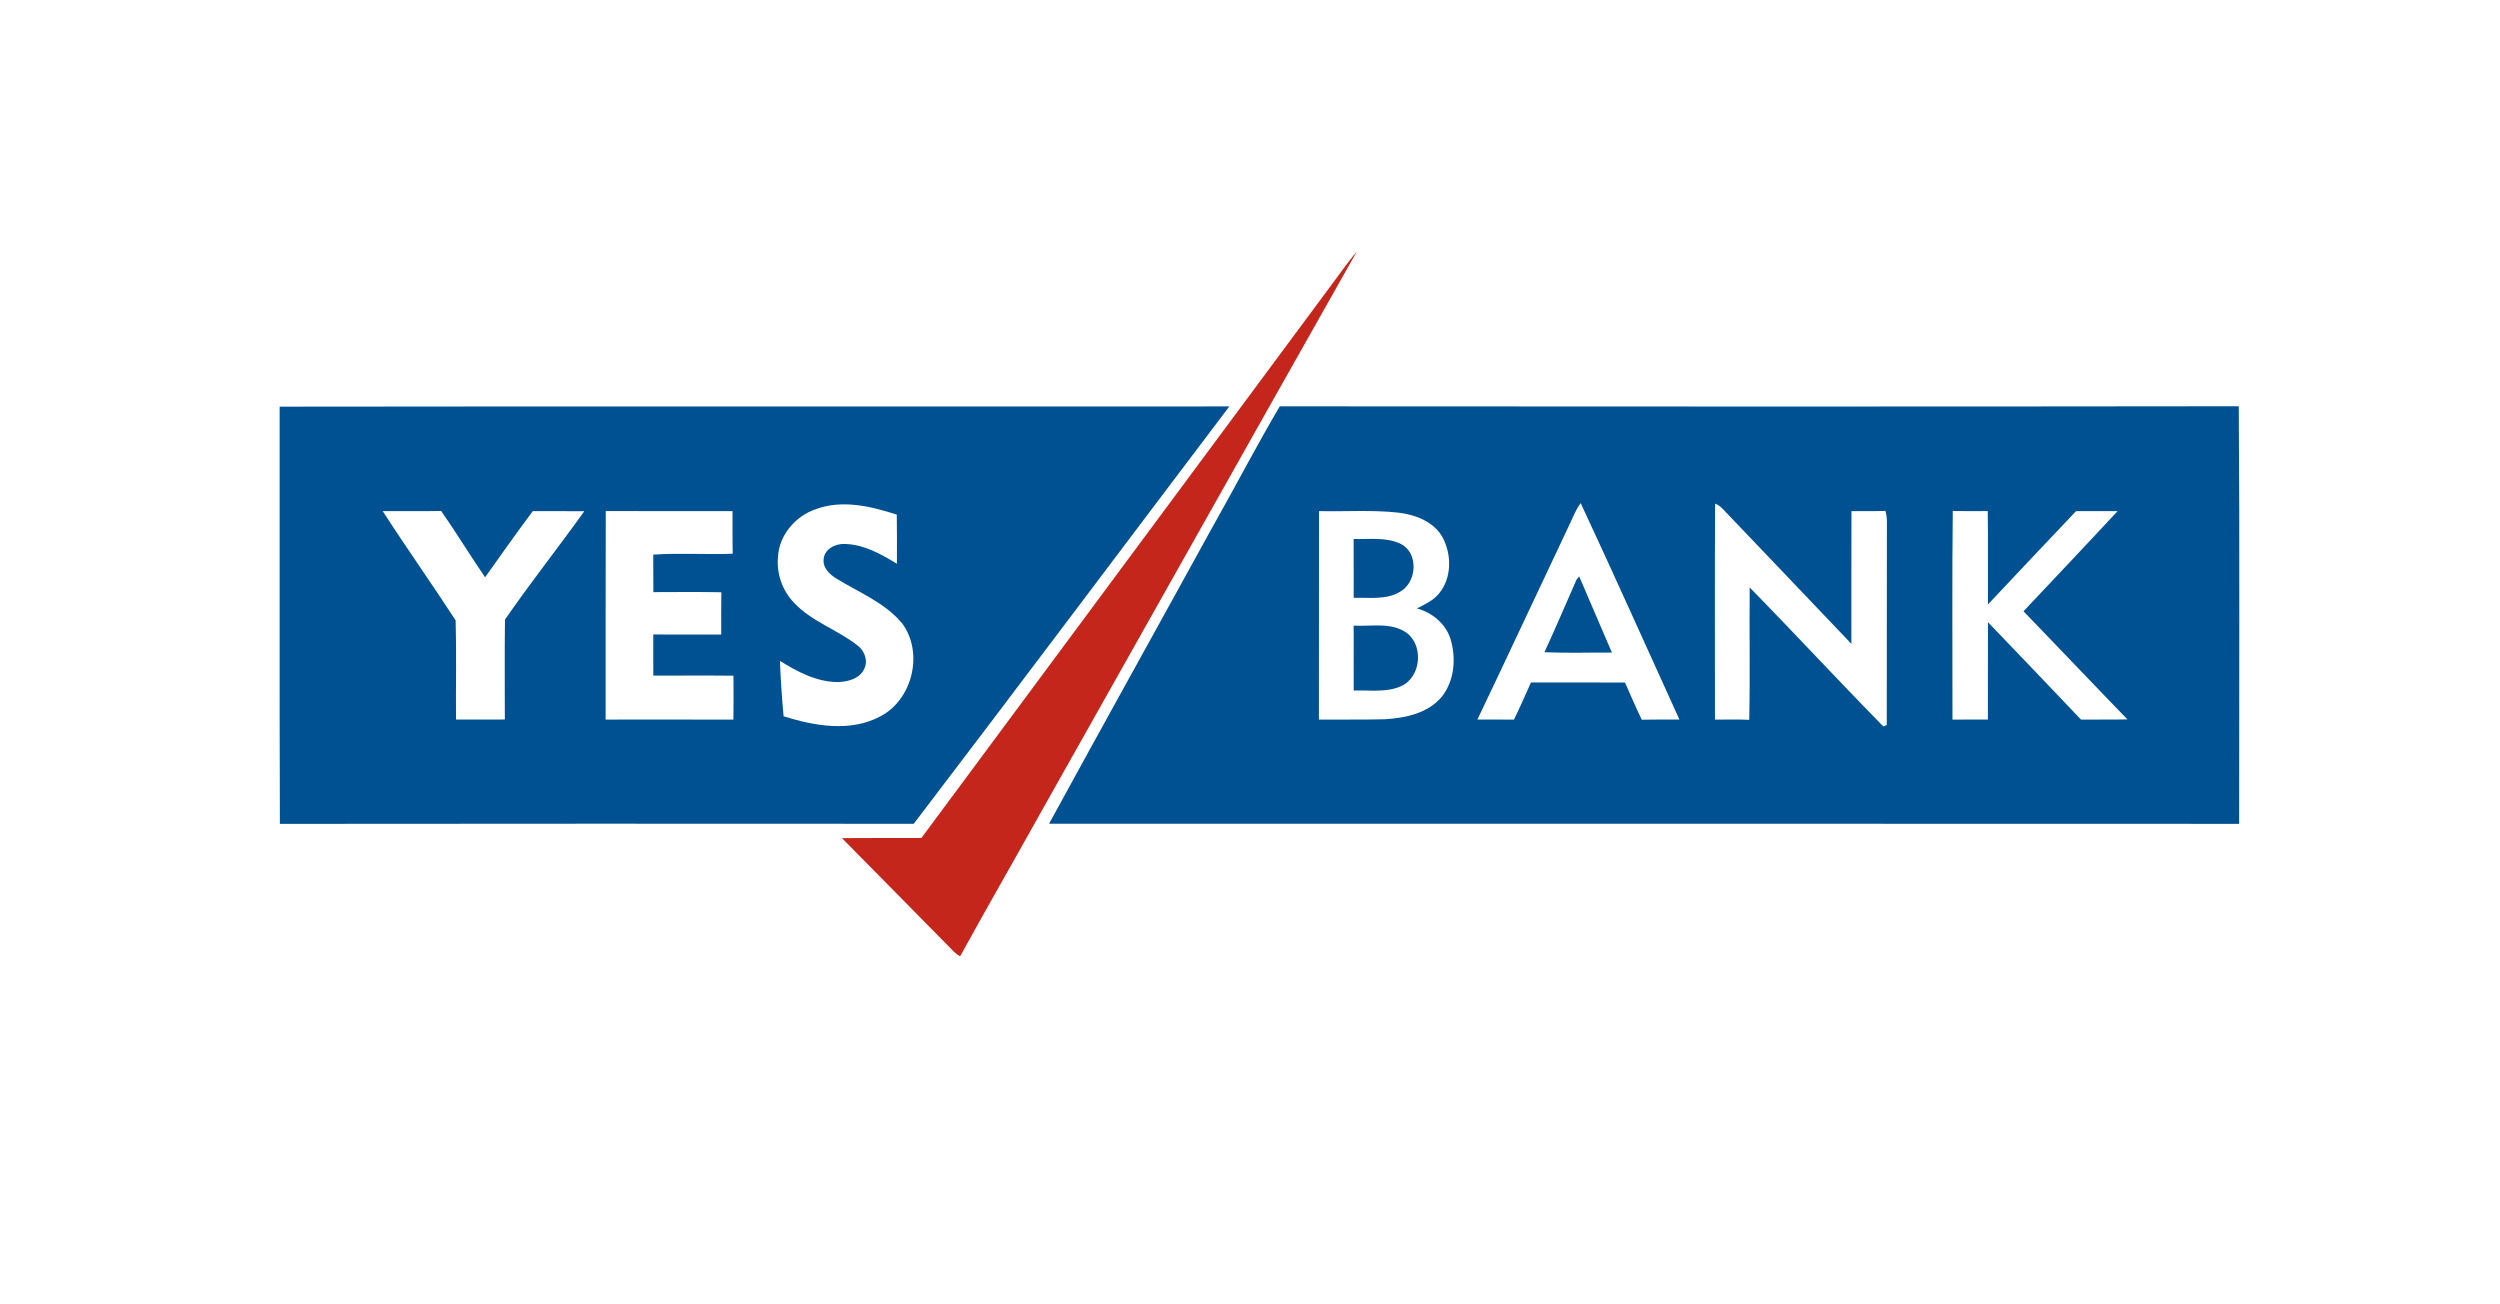<?xml version="1.0" encoding="UTF-8" standalone="no"?>
<!-- Created with Inkscape (http://www.inkscape.org/) -->

<svg
   version="1.1"
   id="svg6433"
   width="280"
   height="146"
   viewBox="0 0 280 146"
   sodipodi:docname="yesbank.svg"
   inkscape:version="1.2.2 (1:1.2.2+202305151914+b0a8486541)"
   xml:space="preserve"
   xmlns:inkscape="http://www.inkscape.org/namespaces/inkscape"
   xmlns:sodipodi="http://sodipodi.sourceforge.net/DTD/sodipodi-0.dtd"
   xmlns:xlink="http://www.w3.org/1999/xlink"
   xmlns="http://www.w3.org/2000/svg"
   xmlns:svg="http://www.w3.org/2000/svg"><defs
     id="defs6437"><filter
       style="color-interpolation-filters:sRGB;"
       inkscape:label="Greyscale"
       id="filter6765"
       x="0"
       y="0"
       width="1"
       height="1"><feColorMatrix
         values="0.21 0.72 0.072 0 0 0.21 0.72 0.072 0 0 0.21 0.72 0.072 0 0 0 0 0 1 0 "
         id="feColorMatrix6763" /></filter><filter
       style="color-interpolation-filters:sRGB;"
       inkscape:label="Greyscale"
       id="filter6947"
       x="0"
       y="0"
       width="1"
       height="1"><feColorMatrix
         values="0.21 0.72 0.072 0 0 0.21 0.72 0.072 0 0 0.21 0.72 0.072 0 0 0 0 0 1 0 "
         id="feColorMatrix6945" /></filter><filter
       style="color-interpolation-filters:sRGB"
       inkscape:label="Greyscale"
       id="filter5566"
       x="0"
       y="0"
       width="1"
       height="1"><feColorMatrix
         values="0.21 0.72 0.072 0 0 0.21 0.72 0.072 0 0 0.21 0.72 0.072 0 0 0 0 0 1 0 "
         id="feColorMatrix5564" /></filter><filter
       style="color-interpolation-filters:sRGB"
       inkscape:label="Greyscale"
       id="filter5909"
       x="0"
       y="0"
       width="1"
       height="1"><feColorMatrix
         values="0.21 0.72 0.072 0 0 0.21 0.72 0.072 0 0 0.21 0.72 0.072 0 0 0 0 0 1 0 "
         id="feColorMatrix5907" /></filter><filter
       style="color-interpolation-filters:sRGB"
       inkscape:label="Greyscale"
       id="filter7467"
       x="0"
       y="0"
       width="1"
       height="1"><feColorMatrix
         values="0.21 0.72 0.072 0 0 0.21 0.72 0.072 0 0 0.21 0.72 0.072 0 0 0 0 0 1 0 "
         id="feColorMatrix7465" /></filter><filter
       style="color-interpolation-filters:sRGB"
       inkscape:label="Greyscale"
       id="filter6947-3"
       x="0"
       y="0"
       width="1"
       height="1"><feColorMatrix
         values="0.21 0.72 0.072 0 0 0.21 0.72 0.072 0 0 0.21 0.72 0.072 0 0 0 0 0 1 0 "
         id="feColorMatrix6945-6" /></filter><filter
       style="color-interpolation-filters:sRGB"
       inkscape:label="Greyscale"
       id="filter5566-7"
       x="0"
       y="0"
       width="1"
       height="1"><feColorMatrix
         values="0.21 0.72 0.072 0 0 0.21 0.72 0.072 0 0 0.21 0.72 0.072 0 0 0 0 0 1 0 "
         id="feColorMatrix5564-5" /></filter><filter
       style="color-interpolation-filters:sRGB"
       inkscape:label="Greyscale"
       id="filter5909-3"
       x="0"
       y="0"
       width="1"
       height="1"><feColorMatrix
         values="0.21 0.72 0.072 0 0 0.21 0.72 0.072 0 0 0.21 0.72 0.072 0 0 0 0 0 1 0 "
         id="feColorMatrix5907-5" /></filter><filter
       style="color-interpolation-filters:sRGB;"
       inkscape:label="Greyscale"
       id="filter11474"
       x="0"
       y="0"
       width="1"
       height="1"><feColorMatrix
         values="0.21 0.72 0.072 0 0 0.21 0.72 0.072 0 0 0.21 0.72 0.072 0 0 0 0 0 1 0 "
         id="feColorMatrix11472" /></filter><filter
       style="color-interpolation-filters:sRGB;"
       inkscape:label="Greyscale"
       id="filter11879"
       x="0"
       y="0"
       width="1"
       height="1"><feColorMatrix
         values="0.21 0.72 0.072 0 0 0.21 0.72 0.072 0 0 0.21 0.72 0.072 0 0 0 0 0 1 0 "
         id="feColorMatrix11877" /></filter><filter
       style="color-interpolation-filters:sRGB;"
       inkscape:label="Greyscale"
       id="filter12140"
       x="0"
       y="0"
       width="1"
       height="1"><feColorMatrix
         values="0.21 0.72 0.072 0 0 0.21 0.72 0.072 0 0 0.21 0.72 0.072 0 0 0 0 0 1 0 "
         id="feColorMatrix12138" /></filter><filter
       style="color-interpolation-filters:sRGB;"
       inkscape:label="Greyscale"
       id="filter12401"
       x="0"
       y="0"
       width="1"
       height="1"><feColorMatrix
         values="0.21 0.72 0.072 0 0 0.21 0.72 0.072 0 0 0.21 0.72 0.072 0 0 0 0 0 1 0 "
         id="feColorMatrix12399" /></filter><filter
       style="color-interpolation-filters:sRGB;"
       inkscape:label="Greyscale"
       id="filter855"
       x="0"
       y="0"
       width="1"
       height="1"><feColorMatrix
         values="0.21 0.72 0.072 0 0 0.21 0.72 0.072 0 0 0.21 0.72 0.072 0 0 0 0 0 1 0 "
         id="feColorMatrix853" /></filter><filter
       style="color-interpolation-filters:sRGB;"
       inkscape:label="Greyscale"
       id="filter1157"
       x="0"
       y="0"
       width="1"
       height="1"><feColorMatrix
         values="0.21 0.72 0.072 0 0 0.21 0.72 0.072 0 0 0.21 0.72 0.072 0 0 0 0 0 1 0 "
         id="feColorMatrix1155" /></filter><filter
       style="color-interpolation-filters:sRGB;"
       inkscape:label="Greyscale"
       id="filter1354"
       x="0"
       y="0"
       width="1"
       height="1"><feColorMatrix
         values="0.21 0.72 0.072 0 0 0.21 0.72 0.072 0 0 0.21 0.72 0.072 0 0 0 0 0 1 0 "
         id="feColorMatrix1352" /></filter><filter
       style="color-interpolation-filters:sRGB;"
       inkscape:label="Greyscale"
       id="filter1837"
       x="0"
       y="0"
       width="1"
       height="1"><feColorMatrix
         values="0.21 0.72 0.072 0 0 0.21 0.72 0.072 0 0 0.21 0.72 0.072 0 0 0 0 0 1 0 "
         id="feColorMatrix1835" /></filter><filter
       style="color-interpolation-filters:sRGB"
       inkscape:label="Greyscale"
       id="filter11879-3"
       x="0"
       y="0"
       width="1"
       height="1"><feColorMatrix
         values="0.21 0.72 0.072 0 0 0.21 0.72 0.072 0 0 0.21 0.72 0.072 0 0 0 0 0 1 0 "
         id="feColorMatrix11877-6" /></filter><filter
       style="color-interpolation-filters:sRGB"
       inkscape:label="Greyscale"
       id="filter5566-7-3"
       x="0"
       y="0"
       width="1"
       height="1"><feColorMatrix
         values="0.21 0.72 0.072 0 0 0.21 0.72 0.072 0 0 0.21 0.72 0.072 0 0 0 0 0 1 0 "
         id="feColorMatrix5564-5-5" /></filter><filter
       style="color-interpolation-filters:sRGB;"
       inkscape:label="Greyscale"
       id="filter4740"
       x="0"
       y="0"
       width="1"
       height="1"><feColorMatrix
         values="0.21 0.72 0.072 0 0 0.21 0.72 0.072 0 0 0.21 0.72 0.072 0 0 0 0 0 1 0 "
         id="feColorMatrix4738" /></filter><filter
       style="color-interpolation-filters:sRGB"
       inkscape:label="Greyscale"
       id="filter2775"
       x="0"
       y="0"
       width="1"
       height="1"><feColorMatrix
         values="-1.107 -0.07 -3.901 -1.666 0 -1.107 -0.07 -3.901 -1.666 0 -1.107 -0.07 -3.901 -1.666 0 0 0 0 1 0 "
         id="feColorMatrix2773" /></filter><filter
       style="color-interpolation-filters:sRGB;"
       inkscape:label="Greyscale"
       id="filter8256"
       x="0"
       y="0"
       width="1"
       height="1"><feColorMatrix
         values="-1.107 -0.07 -3.901 -1.666 0 -1.107 -0.07 -3.901 -1.666 0 -1.107 -0.07 -3.901 -1.666 0 0 0 0 1 0 "
         id="feColorMatrix8254"
         result="fbSourceGraphic" /><feColorMatrix
         result="fbSourceGraphicAlpha"
         in="fbSourceGraphic"
         values="0 0 0 -1 0 0 0 0 -1 0 0 0 0 -1 0 0 0 0 1 0"
         id="feColorMatrix9122" /><feColorMatrix
         id="feColorMatrix9124"
         values="-1.107 -0.07 -3.901 -1.666 0 -1.107 -0.07 -3.901 -1.666 0 -1.107 -0.07 -3.901 -1.666 0 0 0 0 1 0 "
         in="fbSourceGraphic"
         result="fbSourceGraphic" /><feColorMatrix
         result="fbSourceGraphicAlpha"
         in="fbSourceGraphic"
         values="0 0 0 -1 0 0 0 0 -1 0 0 0 0 -1 0 0 0 0 1 0"
         id="feColorMatrix9126" /><feColorMatrix
         id="feColorMatrix9128"
         values="-1.107 -0.07 -3.901 -1.666 0 -1.107 -0.07 -3.901 -1.666 0 -1.107 -0.07 -3.901 -1.666 0 0 0 0 1 0 "
         in="fbSourceGraphic"
         result="fbSourceGraphic" /><feColorMatrix
         result="fbSourceGraphicAlpha"
         in="fbSourceGraphic"
         values="0 0 0 -1 0 0 0 0 -1 0 0 0 0 -1 0 0 0 0 1 0"
         id="feColorMatrix9130" /><feColorMatrix
         id="feColorMatrix9132"
         values="-1.107 -0.07 -3.901 -1.666 0 -1.107 -0.07 -3.901 -1.666 0 -1.107 -0.07 -3.901 -1.666 0 0 0 0 1 0 "
         in="fbSourceGraphic"
         result="fbSourceGraphic" /><feColorMatrix
         result="fbSourceGraphicAlpha"
         in="fbSourceGraphic"
         values="0 0 0 -1 0 0 0 0 -1 0 0 0 0 -1 0 0 0 0 1 0"
         id="feColorMatrix9134" /><feColorMatrix
         id="feColorMatrix9136"
         values="-1.107 -0.07 -3.901 -1.666 0 -1.107 -0.07 -3.901 -1.666 0 -1.107 -0.07 -3.901 -1.666 0 0 0 0 1 0 "
         in="fbSourceGraphic"
         result="fbSourceGraphic" /><feColorMatrix
         result="fbSourceGraphicAlpha"
         in="fbSourceGraphic"
         values="0 0 0 -1 0 0 0 0 -1 0 0 0 0 -1 0 0 0 0 1 0"
         id="feColorMatrix9138" /><feColorMatrix
         id="feColorMatrix9140"
         values="-1.107 -0.07 -3.901 -1.666 0 -1.107 -0.07 -3.901 -1.666 0 -1.107 -0.07 -3.901 -1.666 0 0 0 0 1 0 "
         in="fbSourceGraphic"
         result="fbSourceGraphic" /><feColorMatrix
         result="fbSourceGraphicAlpha"
         in="fbSourceGraphic"
         values="0 0 0 -1 0 0 0 0 -1 0 0 0 0 -1 0 0 0 0 1 0"
         id="feColorMatrix9142" /><feColorMatrix
         id="feColorMatrix9144"
         values="-1.107 -0.07 -3.901 -1.666 0 -1.107 -0.07 -3.901 -1.666 0 -1.107 -0.07 -3.901 -1.666 0 0 0 0 1 0 "
         in="fbSourceGraphic"
         result="fbSourceGraphic" /><feColorMatrix
         result="fbSourceGraphicAlpha"
         in="fbSourceGraphic"
         values="0 0 0 -1 0 0 0 0 -1 0 0 0 0 -1 0 0 0 0 1 0"
         id="feColorMatrix9146" /><feColorMatrix
         id="feColorMatrix9148"
         values="-1.107 -0.07 -3.901 -1.666 0 -1.107 -0.07 -3.901 -1.666 0 -1.107 -0.07 -3.901 -1.666 0 0 0 0 1 0 "
         in="fbSourceGraphic" /></filter><filter
       style="color-interpolation-filters:sRGB"
       inkscape:label="Greyscale"
       id="filter15139"
       x="0"
       y="0"
       width="1"
       height="1"><feColorMatrix
         values="-1.107 -0.07 -3.901 0.133 0 -1.107 -0.07 -3.901 0.133 0 -1.107 -0.07 -3.901 0.133 0 0 0 0 1 0 "
         id="feColorMatrix15137" /></filter><clipPath
       id="SVGID_2_">
			<use
   xlink:href="#SVGID_1_"
   overflow="visible"
   id="use14916" />
		</clipPath><clipPath
       id="SVGID_4_">
			<use
   xlink:href="#SVGID_3_"
   overflow="visible"
   id="use14926" />
		</clipPath><clipPath
       id="SVGID_6_">
			<use
   xlink:href="#SVGID_5_"
   overflow="visible"
   id="use14936" />
		</clipPath><clipPath
       id="SVGID_8_">
			<use
   xlink:href="#SVGID_7_"
   overflow="visible"
   id="use14946" />
		</clipPath><clipPath
       id="SVGID_10_">
			<use
   xlink:href="#SVGID_9_"
   overflow="visible"
   id="use14956" />
		</clipPath><clipPath
       id="SVGID_12_">
			<use
   xlink:href="#SVGID_11_"
   overflow="visible"
   id="use14966" />
		</clipPath><clipPath
       id="SVGID_14_">
			<use
   xlink:href="#SVGID_13_"
   overflow="visible"
   id="use14976" />
		</clipPath><clipPath
       id="SVGID_16_">
			<use
   xlink:href="#SVGID_15_"
   overflow="visible"
   id="use14986" />
		</clipPath><clipPath
       id="SVGID_18_">
			<use
   xlink:href="#SVGID_17_"
   overflow="visible"
   id="use14996" />
		</clipPath><clipPath
       id="SVGID_20_">
			<use
   xlink:href="#SVGID_19_"
   overflow="visible"
   id="use15006" />
		</clipPath><rect
       id="SVGID_1_"
       y="0"
       width="118.003"
       height="53.855"
       x="0" /><rect
       id="SVGID_3_"
       y="0"
       width="118.003"
       height="53.855"
       x="0" /><rect
       id="SVGID_5_"
       y="0"
       width="118.003"
       height="53.855"
       x="0" /><rect
       id="SVGID_7_"
       y="0"
       width="118.003"
       height="53.855"
       x="0" /><rect
       id="SVGID_9_"
       y="0"
       width="118.003"
       height="53.855"
       x="0" /><rect
       id="SVGID_11_"
       y="0"
       width="118.003"
       height="53.855"
       x="0" /><rect
       id="SVGID_13_"
       y="0"
       width="118.003"
       height="53.855"
       x="0" /><rect
       id="SVGID_15_"
       y="0"
       width="118.003"
       height="53.855"
       x="0" /><rect
       id="SVGID_17_"
       y="0"
       width="118.003"
       height="53.855"
       x="0" /><rect
       id="SVGID_19_"
       y="0"
       width="118.003"
       height="53.855"
       x="0" /><filter
       style="color-interpolation-filters:sRGB"
       inkscape:label="Greyscale"
       id="filter23973"
       x="0"
       y="0"
       width="1"
       height="1"><feColorMatrix
         values="-1.107 -0.07 -3.901 0.133 0 -1.107 -0.07 -3.901 0.133 0 -1.107 -0.07 -3.901 0.133 0 0 0 0 1 0 "
         id="feColorMatrix23971" /></filter><filter
       style="color-interpolation-filters:sRGB;"
       inkscape:label="Greyscale"
       id="filter31724"
       x="0"
       y="0"
       width="1"
       height="1"><feColorMatrix
         values="-1.107 -0.07 -3.901 0.133 0 -1.107 -0.07 -3.901 0.133 0 -1.107 -0.07 -3.901 0.133 0 0 0 0 1 0 "
         id="feColorMatrix31722" /></filter><filter
       style="color-interpolation-filters:sRGB"
       inkscape:label="Greyscale"
       id="filter38195"
       x="0"
       y="0"
       width="1"
       height="1"><feColorMatrix
         values="-1.107 -0.07 -3.901 0.133 0 -1.107 -0.07 -3.901 0.133 0 -1.107 -0.07 -3.901 0.133 0 0 0 0 1 0 "
         id="feColorMatrix38193" /></filter><filter
       style="color-interpolation-filters:sRGB;"
       inkscape:label="Greyscale"
       id="filter40822"
       x="0"
       y="0"
       width="1"
       height="1"><feColorMatrix
         values="-1.107 -0.07 -3.901 0.133 0 -1.107 -0.07 -3.901 0.133 0 -1.107 -0.07 -3.901 0.133 0 0 0 0 1 0 "
         id="feColorMatrix40820" /></filter><filter
       style="color-interpolation-filters:sRGB"
       inkscape:label="Greyscale"
       id="filter43299"
       x="0"
       y="0"
       width="1"
       height="1"><feColorMatrix
         values="-1.107 -0.07 -3.901 0.133 0 -1.107 -0.07 -3.901 0.133 0 -1.107 -0.07 -3.901 0.133 0 0 0 0 1 0 "
         id="feColorMatrix43297" /></filter><filter
       style="color-interpolation-filters:sRGB;"
       inkscape:label="Greyscale"
       id="filter47829"
       x="0"
       y="0"
       width="1"
       height="1"><feColorMatrix
         values="-1.107 -0.07 -3.901 0.133 0 -1.107 -0.07 -3.901 0.133 0 -1.107 -0.07 -3.901 0.133 0 0 0 0 1 0 "
         id="feColorMatrix47827" /></filter><filter
       style="color-interpolation-filters:sRGB"
       inkscape:label="Greyscale"
       id="filter48820"
       x="0"
       y="0"
       width="1"
       height="1"><feColorMatrix
         values="-1.107 -0.07 -3.901 0.133 0 -1.107 -0.07 -3.901 0.133 0 -1.107 -0.07 -3.901 0.133 0 0 0 0 1 0 "
         id="feColorMatrix48818" /></filter><filter
       style="color-interpolation-filters:sRGB;"
       inkscape:label="Greyscale"
       id="filter51343"
       x="0"
       y="0"
       width="1"
       height="1"><feColorMatrix
         values="-1.107 -0.07 -3.901 0.133 0 -1.107 -0.07 -3.901 0.133 0 -1.107 -0.07 -3.901 0.133 0 0 0 0 1 0 "
         id="feColorMatrix51341"
         result="fbSourceGraphic" /><feColorMatrix
         result="fbSourceGraphicAlpha"
         in="fbSourceGraphic"
         values="0 0 0 -1 0 0 0 0 -1 0 0 0 0 -1 0 0 0 0 1 0"
         id="feColorMatrix51345" /><feColorMatrix
         id="feColorMatrix51347"
         values="-1.107 -0.07 -3.901 0.133 0 -1.107 -0.07 -3.901 0.133 0 -1.107 -0.07 -3.901 0.133 0 0 0 0 1 0 "
         in="fbSourceGraphic" /></filter><filter
       style="color-interpolation-filters:sRGB;"
       inkscape:label="Greyscale"
       id="filter53157"
       x="0"
       y="0"
       width="1"
       height="1"><feColorMatrix
         values="-1.107 -0.07 -3.901 0.133 0 -1.107 -0.07 -3.901 0.133 0 -1.107 -0.07 -3.901 0.133 0 0 0 0 1 0 "
         id="feColorMatrix53155" /></filter><filter
       style="color-interpolation-filters:sRGB;"
       inkscape:label="Greyscale"
       id="filter55843"
       x="0"
       y="0"
       width="1"
       height="1"><feColorMatrix
         values="-1.107 -0.07 -3.901 0.133 0 -1.107 -0.07 -3.901 0.133 0 -1.107 -0.07 -3.901 0.133 0 0 0 0 1 0 "
         id="feColorMatrix55841" /></filter><filter
       style="color-interpolation-filters:sRGB;"
       inkscape:label="Greyscale"
       id="filter59203"
       x="0"
       y="0"
       width="1"
       height="1"><feColorMatrix
         values="-1.107 -0.07 -3.901 0.133 0 -1.107 -0.07 -3.901 0.133 0 -1.107 -0.07 -3.901 0.133 0 0 0 0 1 0 "
         id="feColorMatrix59201" /></filter><filter
       style="color-interpolation-filters:sRGB"
       inkscape:label="Greyscale"
       id="filter7467-7"
       x="0"
       y="0"
       width="1"
       height="1"><feColorMatrix
         values="0.21 0.72 0.072 0 0 0.21 0.72 0.072 0 0 0.21 0.72 0.072 0 0 0 0 0 1 0 "
         id="feColorMatrix7465-5" /></filter></defs><sodipodi:namedview
     id="namedview6435"
     pagecolor="#ffffff"
     bordercolor="#000000"
     borderopacity="0.25"
     inkscape:showpageshadow="2"
     inkscape:pageopacity="0.0"
     inkscape:pagecheckerboard="0"
     inkscape:deskcolor="#d1d1d1"
     showgrid="false"
     showguides="true"
     inkscape:zoom="2.2428572"
     inkscape:cx="160.28662"
     inkscape:cy="70.668788"
     inkscape:window-width="1920"
     inkscape:window-height="940"
     inkscape:window-x="0"
     inkscape:window-y="0"
     inkscape:window-maximized="1"
     inkscape:current-layer="g6439"><sodipodi:guide
       position="252.357,14.025"
       orientation="0,-1"
       id="guide6747"
       inkscape:locked="false" /><sodipodi:guide
       position="250.573,129.949"
       orientation="0,-1"
       id="guide6749"
       inkscape:locked="false" /><sodipodi:guide
       position="24.076,18.93"
       orientation="1,0"
       id="guide6751"
       inkscape:locked="false" /><sodipodi:guide
       position="256.369,-57.312"
       orientation="1,0"
       id="guide6753"
       inkscape:locked="false" /><sodipodi:guide
       position="327.204,113.453"
       orientation="0,-1"
       id="guide8881"
       inkscape:locked="false" /><sodipodi:guide
       position="120.849,40.286"
       orientation="0,-1"
       id="guide8883"
       inkscape:locked="false" /><sodipodi:guide
       position="205.096,53.707"
       orientation="0,-1"
       id="guide1677"
       inkscape:locked="false" /><sodipodi:guide
       position="332.426,100.805"
       orientation="0,-1"
       id="guide1679"
       inkscape:locked="false" /><sodipodi:guide
       position="318.196,177.168"
       orientation="0,-1"
       id="guide3228"
       inkscape:locked="false" /><sodipodi:guide
       position="38.344,50.586"
       orientation="1,0"
       id="guide3798"
       inkscape:locked="false" /><sodipodi:guide
       position="240.764,15.809"
       orientation="1,0"
       id="guide3800"
       inkscape:locked="false" /><sodipodi:guide
       position="75.796,41.669"
       orientation="1,0"
       id="guide4093"
       inkscape:locked="false" /><sodipodi:guide
       position="201.083,32.306"
       orientation="1,0"
       id="guide4095"
       inkscape:locked="false" /></sodipodi:namedview><g
     inkscape:groupmode="layer"
     inkscape:label="Image"
     id="g6439"><g
       id="g2998"
       transform="matrix(0.317,0,0,0.317,30.585,26.249)"
       style="stroke-width:1.354;filter:url(#filter7467-7)"><g
         id="gffffffff"
         style="stroke-width:1.354"><path
           d="m 509.49,95.14 c 1.5,0.5 2.56,1.7 3.61,2.82 14.82,15.6 29.74,31.09 44.53,46.71 0.03,-15.63 -0.04,-31.26 0.03,-46.89 4.01,-0.01 8.01,0.06 12.02,-0.07 0.38,1.41 0.54,2.85 0.5,4.31 -0.08,23.77 0.03,47.54 -0.05,71.31 -0.3,0.14 -0.89,0.41 -1.18,0.55 -15.93,-16.2 -31.35,-32.91 -47.25,-49.13 -0.15,15.58 0.18,31.18 -0.16,46.77 -4.04,-0.18 -8.08,-0.09 -12.11,-0.07 0.01,-25.44 -0.1,-50.88 0.06,-76.31 z"
           id="path5"
           style="fill:#ffffff;stroke-width:1.354" /><path
           d="m 191.9,97.05 c 9.33,-3.4 19.37,-0.96 28.46,1.97 0.11,5.79 0.05,11.57 0.05,17.36 -5.58,-3.4 -11.62,-6.8 -18.31,-6.99 -3.38,-0.22 -7.53,1.85 -7.59,5.64 -0.23,2.77 1.98,4.89 4.08,6.31 8.1,5.07 17.52,8.64 23.75,16.2 7.58,10.38 3.56,26.97 -7.9,32.81 -10.57,5.61 -23.16,3.32 -34.06,-0.07 -0.63,-6.52 -1.04,-13.05 -1.3,-19.59 6.31,3.94 13.3,7.62 20.94,7.49 3.25,-0.22 7.08,-1.21 8.68,-4.36 1.67,-2.83 0.4,-6.57 -2.09,-8.47 -7.14,-5.71 -16.38,-8.49 -22.66,-15.31 -4.07,-4.25 -6.13,-10.28 -5.56,-16.13 0.42,-7.75 6.26,-14.48 13.51,-16.86 z"
           id="path7"
           style="fill:#ffffff;stroke-width:1.354" /><path
           d="m 457.51,103.63 c 1.47,-2.91 2.51,-6.05 4.48,-8.68 11.85,25.38 23.27,50.96 34.88,76.46 -4.43,0.03 -8.87,-0.04 -13.3,0.07 -2.08,-4.33 -4,-8.73 -5.91,-13.13 -11.08,-0.06 -22.16,-0.02 -33.24,-0.02 -1.96,4.39 -3.88,8.8 -6.01,13.12 -4.31,-0.06 -8.61,-0.02 -12.91,-0.04 10.78,-22.53 21.3,-45.2 32.01,-67.78 m 2.97,18.45 c -3.78,8.51 -7.37,17.11 -11.29,25.55 7.93,0.36 15.89,0.08 23.83,0.13 -3.81,-9 -7.77,-17.94 -11.57,-26.95 -0.24,0.32 -0.73,0.95 -0.97,1.27 z"
           id="path9"
           style="fill:#ffffff;stroke-width:1.354" /><path
           d="m 38.74,97.79 c 6.89,-0.04 13.77,0.07 20.65,-0.06 5.37,7.68 10.22,15.7 15.52,23.43 5.54,-7.85 11.13,-15.68 16.86,-23.39 6.06,0.06 12.12,-0.03 18.18,0.05 -9.18,12.88 -19.07,25.29 -28.02,38.3 -0.16,11.75 -0.04,23.52 -0.05,35.28 -5.75,0.04 -11.5,0.02 -17.25,0.01 C 64.54,159.74 64.82,148.04 64.5,136.38 56.08,123.42 47.13,110.79 38.74,97.79 Z"
           id="path11"
           style="fill:#ffffff;stroke-width:1.354" /><path
           d="m 117.49,171.43 c 0.04,-24.55 -0.05,-49.11 0.05,-73.66 14.93,0.04 29.86,0.01 44.79,0.02 0.04,5.01 -0.05,10.03 0.07,15.04 -9.33,0.37 -18.72,-0.33 -28.07,0.32 0.02,4.42 -0.01,8.84 0.04,13.25 8,-0.03 16.01,-0.1 24.01,0.05 -0.1,4.97 -0.03,9.95 -0.04,14.94 -8.01,-0.01 -16.01,0 -24.01,-0.02 0.03,4.84 0.01,9.69 0.01,14.53 9.44,0.01 18.88,-0.08 28.32,0.03 0.02,5.17 0.06,10.34 -0.02,15.52 -15.05,-0.05 -30.1,-0.03 -45.15,-0.02 z"
           id="path13"
           style="fill:#ffffff;stroke-width:1.354" /><path
           d="m 369.53,97.78 c 9.31,0.21 18.65,-0.47 27.92,0.52 6,0.7 12.53,3.09 15.67,8.62 3.35,6.11 3.4,14.5 -1.21,20 -2.01,2.49 -4.99,3.82 -7.78,5.23 5.36,1.47 10.13,5.36 11.85,10.75 2.03,6.63 1.47,14.49 -2.81,20.14 -4.76,6.08 -12.87,7.8 -20.17,8.27 -7.84,0.22 -15.67,0.06 -23.5,0.12 0.06,-24.55 -0.02,-49.1 0.03,-73.65 m 12.24,9.85 c 0.04,6.92 0.02,13.85 0.02,20.78 5.48,-0.15 11.54,0.84 16.46,-2.19 5.85,-3.28 6.54,-13.5 0.35,-16.77 -5.19,-2.61 -11.23,-1.66 -16.83,-1.82 m 0.01,30.61 c 0.03,7.64 0.01,15.29 0.02,22.93 5.59,-0.2 11.57,0.82 16.83,-1.59 7.02,-3.21 7.96,-14.41 1.77,-18.86 -5.45,-3.77 -12.43,-2.14 -18.62,-2.48 z"
           id="path15"
           style="fill:#ffffff;stroke-width:1.354" /><path
           d="m 593.35,171.44 c 0.03,-24.56 -0.18,-49.13 0.1,-73.69 4.12,0.06 8.24,0.04 12.36,0.02 0.17,11 0,22 0.06,33 10.37,-11 20.71,-22.02 31.13,-32.97 4.89,-0.03 9.79,-0.01 14.69,-0.02 -11,11.86 -22.15,23.59 -33.24,35.38 12.28,12.7 24.42,25.54 36.72,38.21 -5.47,0.11 -10.93,0.01 -16.4,0.08 -10.93,-11.51 -21.9,-22.98 -32.88,-34.43 -0.06,11.46 0.02,22.92 -0.03,34.39 -4.17,0.03 -8.34,-0.01 -12.51,0.03 z"
           id="path17"
           style="fill:#ffffff;stroke-width:1.354" /></g><g
         id="gc4261bff"
         style="stroke-width:1.354"><path
           d="m 372.21,20.19 c 3.58,-4.7 6.87,-9.64 10.71,-14.15 -37.48,66.24 -74.69,132.65 -112.09,198.94 -9.32,16.72 -18.87,33.32 -28.09,50.09 -0.81,-0.43 -1.54,-0.97 -2.18,-1.62 -13.16,-13.41 -26.39,-26.74 -39.57,-40.13 9.36,-0.1 18.71,-0.01 28.07,-0.05 C 276.78,148.92 324.5,84.56 372.21,20.19 Z"
           id="path20"
           style="fill:#c4261b;stroke-width:1.354" /></g><g
         id="g005192ff"
         style="stroke-width:1.354"><path
           d="m 2.32,60.87 c 111.85,-0.16 223.69,0.01 335.54,-0.08 -37.2,49.13 -74.14,98.46 -111.51,147.46 C 151.7,208.19 77.05,208.21 2.4,208.28 2.23,159.14 2.39,110.01 2.32,60.87 M 191.9,97.05 c -7.25,2.38 -13.09,9.11 -13.51,16.86 -0.57,5.85 1.49,11.88 5.56,16.13 6.28,6.82 15.52,9.6 22.66,15.31 2.49,1.9 3.76,5.64 2.09,8.47 -1.6,3.15 -5.43,4.14 -8.68,4.36 -7.64,0.13 -14.63,-3.55 -20.94,-7.49 0.26,6.54 0.67,13.07 1.3,19.59 10.9,3.39 23.49,5.68 34.06,0.07 11.46,-5.84 15.48,-22.43 7.9,-32.81 -6.23,-7.56 -15.65,-11.13 -23.75,-16.2 -2.1,-1.42 -4.31,-3.54 -4.08,-6.31 0.06,-3.79 4.21,-5.86 7.59,-5.64 6.69,0.19 12.73,3.59 18.31,6.99 0,-5.79 0.06,-11.57 -0.05,-17.36 -9.09,-2.93 -19.13,-5.37 -28.46,-1.97 M 38.74,97.79 c 8.39,13 17.34,25.63 25.76,38.59 0.32,11.66 0.04,23.36 0.13,35.03 5.75,0.01 11.5,0.03 17.25,-0.01 0.01,-11.76 -0.11,-23.53 0.05,-35.28 8.95,-13.01 18.84,-25.42 28.02,-38.3 -6.06,-0.08 -12.12,0.01 -18.18,-0.05 -5.73,7.71 -11.32,15.54 -16.86,23.39 -5.3,-7.73 -10.15,-15.75 -15.52,-23.43 -6.88,0.13 -13.76,0.02 -20.65,0.06 m 78.75,73.64 c 15.05,-0.01 30.1,-0.03 45.15,0.02 0.08,-5.18 0.04,-10.35 0.02,-15.52 -9.44,-0.11 -18.88,-0.02 -28.32,-0.03 0,-4.84 0.02,-9.69 -0.01,-14.53 8,0.02 16,0.01 24.01,0.02 0.01,-4.99 -0.06,-9.97 0.04,-14.94 -8,-0.15 -16.01,-0.08 -24.01,-0.05 -0.05,-4.41 -0.02,-8.83 -0.04,-13.25 9.35,-0.65 18.74,0.05 28.07,-0.32 -0.12,-5.01 -0.03,-10.03 -0.07,-15.04 -14.93,-0.01 -29.86,0.02 -44.79,-0.02 -0.1,24.55 -0.01,49.11 -0.05,73.66 z"
           id="path23"
           style="fill:#005192;stroke-width:1.354" /><path
           d="m 331.76,103.67 c 8.07,-14.25 15.6,-28.82 23.91,-42.91 112.94,0.07 225.89,0.12 338.83,-0.03 0.36,49.17 0.1,98.36 0.13,147.54 -140.16,-0.09 -280.31,-0.02 -420.47,-0.03 19.07,-34.93 38.44,-69.69 57.6,-104.57 m 177.73,-8.53 c -0.16,25.43 -0.05,50.87 -0.06,76.31 4.03,-0.02 8.07,-0.11 12.11,0.07 0.34,-15.59 0.01,-31.19 0.16,-46.77 15.9,16.22 31.32,32.93 47.25,49.13 0.29,-0.14 0.88,-0.41 1.18,-0.55 0.08,-23.77 -0.03,-47.54 0.05,-71.31 0.04,-1.46 -0.12,-2.9 -0.5,-4.31 -4.01,0.13 -8.01,0.06 -12.02,0.07 -0.07,15.63 0,31.26 -0.03,46.89 -14.79,-15.62 -29.71,-31.11 -44.53,-46.71 -1.05,-1.12 -2.11,-2.32 -3.61,-2.82 m -51.98,8.49 c -10.71,22.58 -21.23,45.25 -32.01,67.78 4.3,0.02 8.6,-0.02 12.91,0.04 2.13,-4.32 4.05,-8.73 6.01,-13.12 11.08,0 22.16,-0.04 33.24,0.02 1.91,4.4 3.83,8.8 5.91,13.13 4.43,-0.11 8.87,-0.04 13.3,-0.07 -11.61,-25.5 -23.03,-51.08 -34.88,-76.46 -1.97,2.63 -3.01,5.77 -4.48,8.68 m -87.98,-5.85 c -0.05,24.55 0.03,49.1 -0.03,73.65 7.83,-0.06 15.66,0.1 23.5,-0.12 7.3,-0.47 15.41,-2.19 20.17,-8.27 4.28,-5.65 4.84,-13.51 2.81,-20.14 -1.72,-5.39 -6.49,-9.28 -11.85,-10.75 2.79,-1.41 5.77,-2.74 7.78,-5.23 4.61,-5.5 4.56,-13.89 1.21,-20 -3.14,-5.53 -9.67,-7.92 -15.67,-8.62 -9.27,-0.99 -18.61,-0.31 -27.92,-0.52 m 223.82,73.66 c 4.17,-0.04 8.34,0 12.51,-0.03 0.05,-11.47 -0.03,-22.93 0.03,-34.39 10.98,11.45 21.95,22.92 32.88,34.43 5.47,-0.07 10.93,0.03 16.4,-0.08 -12.3,-12.67 -24.44,-25.51 -36.72,-38.21 11.09,-11.79 22.24,-23.52 33.24,-35.38 -4.9,0.01 -9.8,-0.01 -14.69,0.02 -10.42,10.95 -20.76,21.97 -31.13,32.97 -0.06,-11 0.11,-22 -0.06,-33 -4.12,0.02 -8.24,0.04 -12.36,-0.02 -0.28,24.56 -0.07,49.13 -0.1,73.69 z"
           id="path25"
           style="fill:#005192;stroke-width:1.354" /><path
           d="m 381.77,107.63 c 5.6,0.16 11.64,-0.79 16.83,1.82 6.19,3.27 5.5,13.49 -0.35,16.77 -4.92,3.03 -10.98,2.04 -16.46,2.19 0,-6.93 0.02,-13.86 -0.02,-20.78 z"
           id="path27"
           style="fill:#005192;stroke-width:1.354" /><path
           d="m 460.48,122.08 c 0.24,-0.32 0.73,-0.95 0.97,-1.27 3.8,9.01 7.76,17.95 11.57,26.95 -7.94,-0.05 -15.9,0.23 -23.83,-0.13 3.92,-8.44 7.51,-17.04 11.29,-25.55 z"
           id="path29"
           style="fill:#005192;stroke-width:1.354" /><path
           d="m 381.78,138.24 c 6.19,0.34 13.17,-1.29 18.62,2.48 6.19,4.45 5.25,15.65 -1.77,18.86 -5.26,2.41 -11.24,1.39 -16.83,1.59 -0.01,-7.64 0.01,-15.29 -0.02,-22.93 z"
           id="path31"
           style="fill:#005192;stroke-width:1.354" /></g></g></g></svg>

